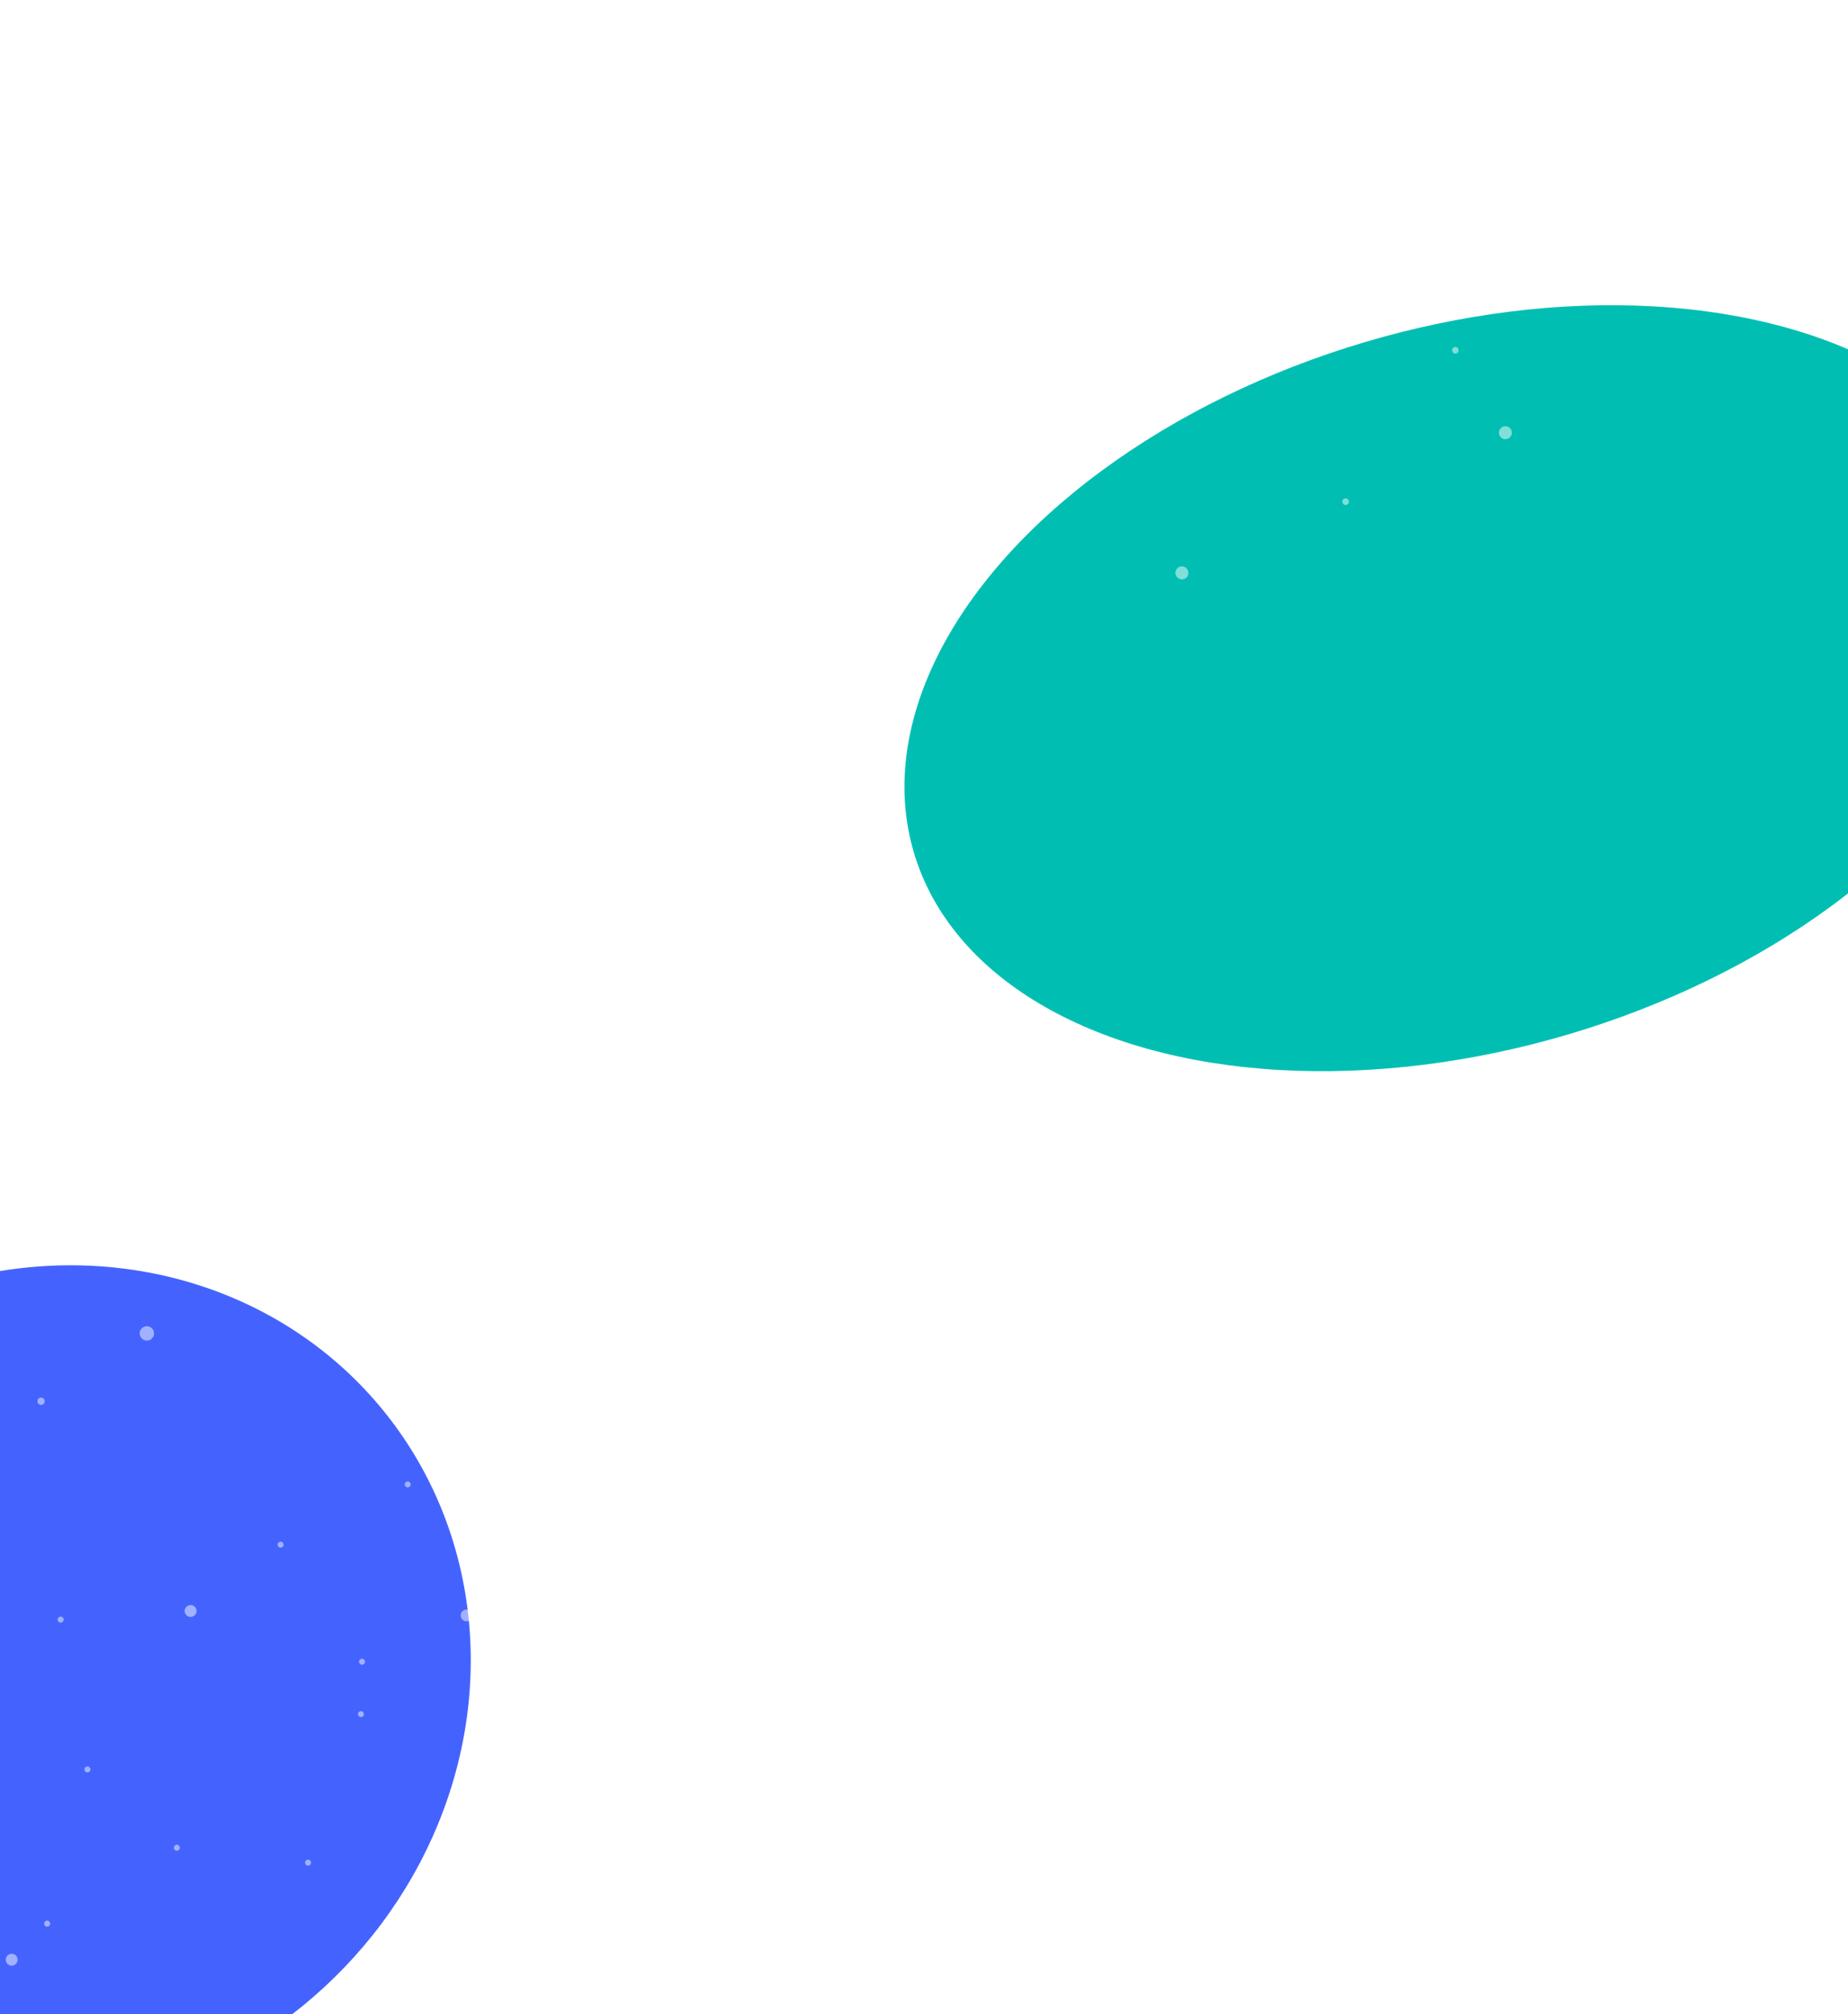 <svg width="312" height="340" viewBox="0 0 312 340" fill="none" xmlns="http://www.w3.org/2000/svg">
<g clip-path="url(#clip0_2881_62028)">
<g filter="url(#filter0_f_2881_62028)">
<ellipse cx="247.643" cy="116.165" rx="97.387" ry="60.898" transform="rotate(-16.587 247.643 116.165)" fill="#00BFB2"/>
</g>
<g filter="url(#filter1_f_2881_62028)">
<ellipse cx="7.255" cy="284.865" rx="74.088" ry="69.348" transform="rotate(-39.289 7.255 284.865)" fill="#4463FE"/>
</g>
<g opacity="0.5">
<g style="mix-blend-mode:overlay">
<circle cx="297.266" cy="49.943" r="0.502" transform="rotate(131.203 297.266 49.943)" fill="white"/>
</g>
<circle cx="288.973" cy="10.695" r="0.502" transform="rotate(131.203 288.973 10.695)" fill="white"/>
<g style="mix-blend-mode:overlay">
<circle cx="311.662" cy="20.558" r="1.003" transform="rotate(131.203 311.662 20.558)" fill="white"/>
</g>
<circle cx="275.524" cy="32.909" r="1.003" transform="rotate(131.203 275.524 32.909)" fill="white"/>
<circle cx="297.277" cy="7.3" r="0.502" transform="rotate(131.203 297.277 7.3)" fill="white"/>
<circle cx="209.878" cy="15.107" r="1.094" transform="rotate(69.626 209.878 15.107)" fill="white"/>
<g style="mix-blend-mode:overlay">
<circle cx="197.642" cy="30.277" r="0.547" transform="rotate(69.626 197.642 30.277)" fill="white"/>
</g>
<circle cx="244.776" cy="31.452" r="0.547" transform="rotate(69.626 244.776 31.452)" fill="white"/>
<g style="mix-blend-mode:overlay">
<circle cx="227.185" cy="84.682" r="0.547" transform="rotate(69.626 227.185 84.682)" fill="white"/>
</g>
<g style="mix-blend-mode:overlay">
<circle cx="185.212" cy="72.252" r="0.547" transform="rotate(69.626 185.212 72.252)" fill="white"/>
</g>
<g style="mix-blend-mode:overlay">
<circle cx="206.464" cy="55.602" r="1.094" transform="rotate(69.626 206.464 55.602)" fill="white"/>
</g>
<circle cx="254.161" cy="73.042" r="1.094" transform="rotate(69.626 254.161 73.042)" fill="white"/>
<g style="mix-blend-mode:overlay">
<circle cx="199.542" cy="96.699" r="1.094" transform="rotate(69.626 199.542 96.699)" fill="white"/>
</g>
<g style="mix-blend-mode:overlay">
<circle cx="173.02" cy="39.42" r="0.547" transform="rotate(69.626 173.02 39.42)" fill="white"/>
</g>
<g style="mix-blend-mode:overlay">
<circle cx="186.264" cy="62.52" r="0.547" transform="rotate(69.626 186.264 62.52)" fill="white"/>
</g>
<circle cx="245.713" cy="59.122" r="0.547" transform="rotate(69.626 245.713 59.122)" fill="white"/>
<circle cx="224.256" cy="39.073" r="0.547" transform="rotate(69.626 224.256 39.073)" fill="white"/>
</g>
<g opacity="0.5">
<g style="mix-blend-mode:overlay">
<circle cx="76.116" cy="230.141" r="0.989" transform="rotate(64.633 76.116 230.141)" fill="white"/>
</g>
<circle cx="68.831" cy="250.565" r="0.495" transform="rotate(64.633 68.831 250.565)" fill="white"/>
<g style="mix-blend-mode:overlay">
<circle cx="111.364" cy="247.915" r="0.495" transform="rotate(64.633 111.364 247.915)" fill="white"/>
</g>
<circle cx="52.015" cy="314.411" r="0.495" transform="rotate(64.633 52.015 314.411)" fill="white"/>
<g style="mix-blend-mode:overlay">
<circle cx="60.938" cy="289.339" r="0.495" transform="rotate(64.633 60.938 289.339)" fill="white"/>
</g>
<g style="mix-blend-mode:overlay">
<circle cx="78.764" cy="272.676" r="0.989" transform="rotate(64.633 78.764 272.676)" fill="white"/>
</g>
<circle cx="98.017" cy="261.354" r="0.989" transform="rotate(64.633 98.017 261.354)" fill="white"/>
<g style="mix-blend-mode:overlay">
<circle cx="75.77" cy="310.225" r="0.989" transform="rotate(64.633 75.77 310.225)" fill="white"/>
</g>
<g style="mix-blend-mode:overlay">
<circle cx="47.379" cy="260.737" r="0.495" transform="rotate(64.633 47.379 260.737)" fill="white"/>
</g>
<circle cx="61.123" cy="280.493" r="0.495" transform="rotate(64.633 61.123 280.493)" fill="white"/>
<circle cx="87.364" cy="285.185" r="0.495" transform="rotate(64.633 87.364 285.185)" fill="white"/>
<g style="mix-blend-mode:overlay">
<circle cx="93.487" cy="256.389" r="0.495" transform="rotate(64.633 93.487 256.389)" fill="white"/>
</g>
<g style="mix-blend-mode:overlay">
<circle cx="32.181" cy="271.928" r="1.003" transform="rotate(131.203 32.181 271.928)" fill="white"/>
</g>
<g style="mix-blend-mode:overlay">
<circle cx="10.24" cy="273.385" r="0.502" transform="rotate(131.203 10.24 273.385)" fill="white"/>
</g>
<g style="mix-blend-mode:overlay">
<circle cx="29.855" cy="311.885" r="0.502" transform="rotate(131.203 29.855 311.885)" fill="white"/>
</g>
<g style="mix-blend-mode:overlay">
<circle cx="1.972" cy="330.791" r="1.003" transform="rotate(131.203 1.972 330.791)" fill="white"/>
</g>
<g style="mix-blend-mode:overlay">
<circle cx="7.965" cy="324.707" r="0.502" transform="rotate(131.203 7.965 324.707)" fill="white"/>
</g>
<g style="mix-blend-mode:overlay">
<circle cx="14.765" cy="298.671" r="0.502" transform="rotate(131.203 14.765 298.671)" fill="white"/>
</g>
<g style="mix-blend-mode:overlay">
<circle cx="2.355" cy="156.629" r="0.607" transform="rotate(10.755 2.355 156.629)" fill="white"/>
</g>
<g style="mix-blend-mode:overlay">
<circle cx="42.785" cy="203.824" r="0.607" transform="rotate(10.755 42.785 203.824)" fill="white"/>
</g>
<g style="mix-blend-mode:overlay">
<circle cx="6.935" cy="236.529" r="0.607" transform="rotate(10.755 6.935 236.529)" fill="white"/>
</g>
<g style="mix-blend-mode:overlay">
<circle cx="3.315" cy="206.823" r="1.213" transform="rotate(10.755 3.315 206.823)" fill="white"/>
</g>
<circle cx="52.283" cy="185.122" r="1.213" transform="rotate(10.755 52.283 185.122)" fill="white"/>
<g style="mix-blend-mode:overlay">
<circle cx="24.794" cy="225.075" r="1.213" transform="rotate(10.755 24.794 225.075)" fill="white"/>
</g>
<circle cx="20.471" cy="189.232" r="0.607" transform="rotate(10.755 20.471 189.232)" fill="white"/>
</g>
</g>
<defs>
<filter id="filter0_f_2881_62028" x="-47.313" y="-148.497" width="589.914" height="529.324" filterUnits="userSpaceOnUse" color-interpolation-filters="sRGB">
<feFlood flood-opacity="0" result="BackgroundImageFix"/>
<feBlend mode="normal" in="SourceGraphic" in2="BackgroundImageFix" result="shape"/>
<feGaussianBlur stdDeviation="100" result="effect1_foregroundBlur_2881_62028"/>
</filter>
<filter id="filter1_f_2881_62028" x="-264.974" y="13.577" width="544.456" height="542.575" filterUnits="userSpaceOnUse" color-interpolation-filters="sRGB">
<feFlood flood-opacity="0" result="BackgroundImageFix"/>
<feBlend mode="normal" in="SourceGraphic" in2="BackgroundImageFix" result="shape"/>
<feGaussianBlur stdDeviation="100" result="effect1_foregroundBlur_2881_62028"/>
</filter>
<clipPath id="clip0_2881_62028">
<rect width="312" height="340" fill="white"/>
</clipPath>
</defs>
</svg>
